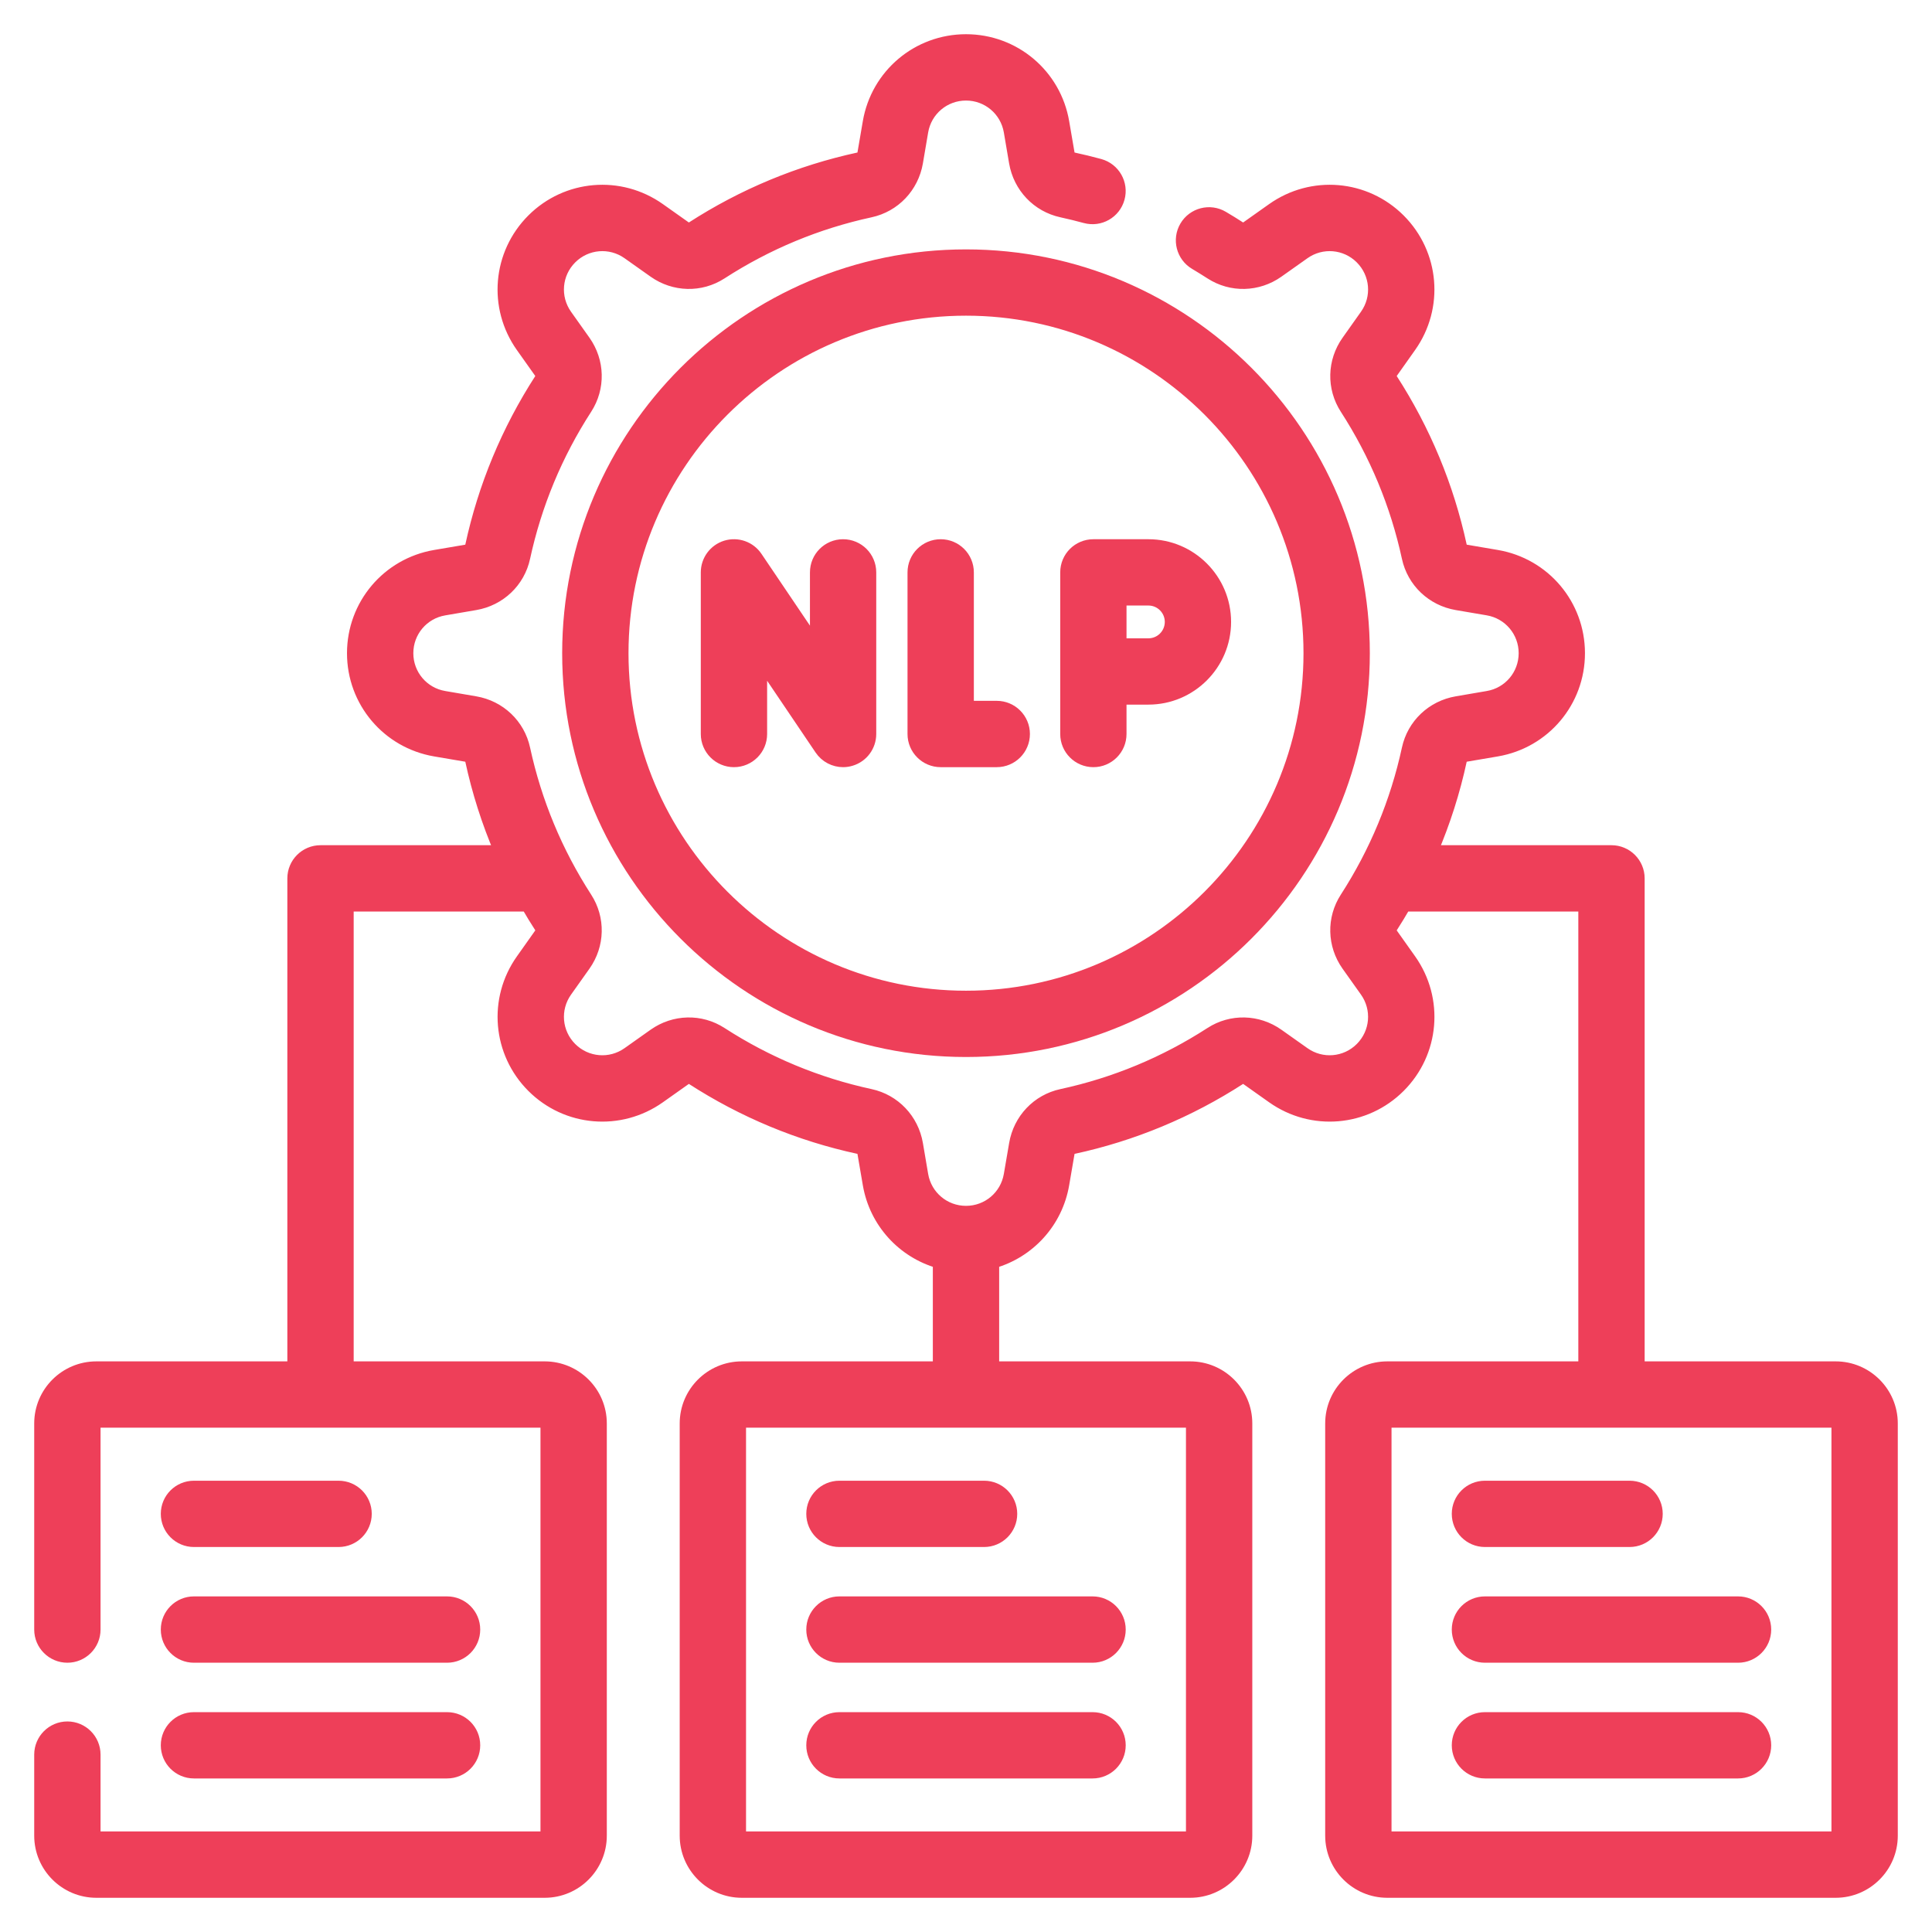 <svg width="48" height="48" viewBox="0 0 48 48" fill="none" xmlns="http://www.w3.org/2000/svg">
<path d="M4.818 38.285H8.412C8.784 38.285 9.086 37.983 9.086 37.611C9.086 37.239 8.784 36.938 8.412 36.938H4.818C4.446 36.938 4.145 37.239 4.145 37.611C4.145 37.983 4.446 38.285 4.818 38.285Z" fill="#EE3F59" stroke="#EE3F59" stroke-width="0.3"/>
<path d="M4.818 41.16H11.107C11.48 41.16 11.781 40.858 11.781 40.486C11.781 40.114 11.48 39.812 11.107 39.812H4.818C4.446 39.812 4.145 40.114 4.145 40.486C4.145 40.858 4.446 41.16 4.818 41.16Z" fill="#EE3F59" stroke="#EE3F59" stroke-width="0.3"/>
<path d="M4.818 44.035H11.107C11.48 44.035 11.781 43.733 11.781 43.361C11.781 42.989 11.48 42.688 11.107 42.688H4.818C4.446 42.688 4.145 42.989 4.145 43.361C4.145 43.733 4.446 44.035 4.818 44.035Z" fill="#EE3F59" stroke="#EE3F59" stroke-width="0.3"/>
<path d="M20.855 38.285H24.449C24.821 38.285 25.123 37.983 25.123 37.611C25.123 37.239 24.821 36.938 24.449 36.938H20.855C20.483 36.938 20.182 37.239 20.182 37.611C20.182 37.983 20.483 38.285 20.855 38.285Z" fill="#EE3F59" stroke="#EE3F59" stroke-width="0.3"/>
<path d="M20.855 41.16H27.145C27.517 41.16 27.818 40.858 27.818 40.486C27.818 40.114 27.517 39.812 27.145 39.812H20.855C20.483 39.812 20.182 40.114 20.182 40.486C20.182 40.858 20.483 41.16 20.855 41.16Z" fill="#EE3F59" stroke="#EE3F59" stroke-width="0.3"/>
<path d="M20.855 44.035H27.145C27.517 44.035 27.818 43.733 27.818 43.361C27.818 42.989 27.517 42.688 27.145 42.688H20.855C20.483 42.688 20.182 42.989 20.182 43.361C20.182 43.733 20.483 44.035 20.855 44.035Z" fill="#EE3F59" stroke="#EE3F59" stroke-width="0.3"/>
<path d="M45.607 33.973H40.711V21.823C40.711 21.451 40.409 21.149 40.037 21.149H35.575C35.885 20.423 36.126 19.668 36.294 18.89C36.306 18.833 36.357 18.787 36.42 18.776L37.19 18.645C38.371 18.443 39.228 17.427 39.228 16.229C39.228 15.03 38.371 14.014 37.19 13.812L36.42 13.681C36.357 13.67 36.306 13.624 36.294 13.567C35.974 12.087 35.394 10.691 34.57 9.416C34.54 9.37 34.543 9.306 34.577 9.257L35.035 8.61C35.728 7.632 35.615 6.308 34.768 5.46C33.921 4.613 32.596 4.501 31.618 5.193L30.971 5.651C30.923 5.686 30.859 5.689 30.812 5.659C30.671 5.567 30.525 5.477 30.38 5.392C30.06 5.202 29.646 5.309 29.457 5.629C29.268 5.949 29.374 6.363 29.695 6.552C29.824 6.629 29.954 6.709 30.081 6.791C30.593 7.122 31.248 7.106 31.75 6.751L32.397 6.293C32.837 5.981 33.434 6.032 33.815 6.413C34.197 6.795 34.248 7.391 33.936 7.831L33.478 8.478C33.122 8.98 33.107 9.635 33.438 10.148C34.173 11.286 34.691 12.532 34.977 13.852C35.106 14.451 35.584 14.905 36.193 15.009L36.963 15.14C37.495 15.231 37.881 15.689 37.881 16.228C37.881 16.768 37.495 17.226 36.963 17.316L36.193 17.448C35.584 17.552 35.106 18.006 34.977 18.605C34.691 19.925 34.173 21.171 33.438 22.309C33.107 22.821 33.122 23.477 33.477 23.979L33.936 24.625C34.248 25.066 34.197 25.662 33.815 26.044C33.434 26.425 32.837 26.476 32.397 26.164L31.75 25.706C31.248 25.351 30.593 25.335 30.081 25.666C28.943 26.402 27.697 26.92 26.377 27.205C25.778 27.334 25.324 27.812 25.22 28.422L25.088 29.191C24.997 29.723 24.54 30.109 24 30.109C23.46 30.109 23.003 29.723 22.912 29.192L22.781 28.422C22.676 27.812 22.222 27.335 21.623 27.205C20.304 26.92 19.057 26.402 17.919 25.666C17.407 25.335 16.752 25.351 16.25 25.706L15.603 26.164C15.163 26.476 14.566 26.425 14.185 26.044C13.803 25.662 13.753 25.066 14.064 24.626L14.523 23.979C14.878 23.477 14.893 22.822 14.562 22.309C13.826 21.171 13.309 19.925 13.023 18.605C12.894 18.006 12.416 17.552 11.807 17.448L11.037 17.316C10.505 17.226 10.119 16.768 10.119 16.229C10.119 15.689 10.505 15.231 11.037 15.141L11.807 15.009C12.416 14.905 12.894 14.451 13.023 13.852C13.309 12.532 13.826 11.286 14.562 10.148C14.893 9.636 14.878 8.98 14.523 8.478L14.064 7.831C13.753 7.391 13.803 6.795 14.185 6.413C14.566 6.032 15.163 5.981 15.603 6.293L16.25 6.751C16.752 7.106 17.407 7.122 17.919 6.791C19.057 6.055 20.303 5.537 21.623 5.252C22.222 5.122 22.676 4.645 22.781 4.035L22.912 3.265C23.003 2.734 23.46 2.348 24 2.348C24.54 2.348 24.997 2.734 25.088 3.265L25.219 4.035C25.324 4.645 25.778 5.122 26.377 5.252C26.573 5.295 26.772 5.343 26.965 5.396C27.325 5.494 27.695 5.283 27.793 4.924C27.892 4.565 27.68 4.195 27.322 4.096C27.104 4.037 26.882 3.982 26.661 3.935C26.604 3.922 26.559 3.872 26.548 3.808L26.416 3.039C26.215 1.857 25.198 1 24 1C22.802 1 21.785 1.857 21.584 3.038L21.452 3.808C21.441 3.872 21.396 3.922 21.338 3.935C19.859 4.255 18.463 4.835 17.188 5.659C17.141 5.689 17.077 5.686 17.029 5.651L16.382 5.193C15.404 4.501 14.079 4.613 13.232 5.46C12.384 6.308 12.272 7.632 12.964 8.61L13.423 9.257C13.457 9.306 13.46 9.37 13.43 9.416C12.606 10.691 12.026 12.087 11.706 13.567C11.694 13.624 11.643 13.67 11.58 13.681L10.81 13.812C9.629 14.014 8.771 15.03 8.771 16.229C8.771 17.427 9.629 18.443 10.81 18.645L11.58 18.776C11.643 18.787 11.694 18.833 11.706 18.89C11.874 19.668 12.115 20.423 12.425 21.149H7.963C7.591 21.149 7.289 21.451 7.289 21.823V33.973H2.393C1.625 33.973 1 34.597 1 35.365V40.486C1 40.858 1.302 41.16 1.674 41.16C2.046 41.16 2.348 40.858 2.348 40.486V35.365C2.348 35.34 2.368 35.32 2.393 35.32H13.533C13.558 35.32 13.578 35.34 13.578 35.365V45.607C13.578 45.632 13.558 45.652 13.533 45.652H2.393C2.368 45.652 2.348 45.632 2.348 45.607V43.593C2.348 43.221 2.046 42.919 1.674 42.919C1.302 42.919 1 43.221 1 43.593V45.607C1 46.375 1.625 47 2.393 47H13.533C14.301 47 14.926 46.375 14.926 45.607V35.365C14.926 34.597 14.301 33.973 13.533 33.973H8.637V22.497H13.098C13.204 22.68 13.315 22.862 13.431 23.041C13.46 23.087 13.457 23.151 13.423 23.2L12.965 23.847C12.272 24.825 12.385 26.149 13.232 26.997C14.079 27.844 15.404 27.956 16.382 27.264L17.029 26.806C17.078 26.771 17.142 26.768 17.188 26.798C18.463 27.622 19.859 28.203 21.339 28.522C21.396 28.535 21.442 28.585 21.452 28.649L21.584 29.419C21.746 30.37 22.438 31.11 23.326 31.363V33.973H18.43C17.662 33.973 17.037 34.597 17.037 35.365V45.607C17.037 46.375 17.662 47 18.43 47H29.57C30.338 47 30.963 46.375 30.963 45.607V35.365C30.963 34.597 30.338 33.973 29.57 33.973H24.674V31.363C25.563 31.11 26.254 30.37 26.416 29.419L26.548 28.649C26.559 28.585 26.604 28.535 26.662 28.522C28.141 28.203 29.537 27.622 30.812 26.798C30.859 26.768 30.922 26.771 30.971 26.806L31.618 27.264C32.596 27.956 33.921 27.844 34.768 26.997C35.616 26.149 35.728 24.825 35.036 23.847L34.577 23.2C34.543 23.151 34.54 23.087 34.57 23.041C34.685 22.862 34.796 22.68 34.902 22.497H39.363V33.973H34.467C33.699 33.973 33.074 34.597 33.074 35.365V45.607C33.074 46.375 33.699 47 34.467 47H45.607C46.375 47 47 46.375 47 45.607V35.365C47 34.597 46.375 33.973 45.607 33.973ZM29.615 35.365V45.607C29.615 45.632 29.595 45.652 29.57 45.652H18.43C18.405 45.652 18.385 45.632 18.385 45.607V35.365C18.385 35.34 18.405 35.32 18.43 35.32H29.57C29.595 35.32 29.615 35.34 29.615 35.365ZM45.652 45.607C45.652 45.632 45.632 45.652 45.607 45.652H34.467C34.442 45.652 34.422 45.632 34.422 45.607V35.365C34.422 35.34 34.442 35.32 34.467 35.32H45.607C45.632 35.32 45.652 35.34 45.652 35.365V45.607Z" fill="#EE3F59" stroke="#EE3F59" stroke-width="0.3"/>
<path d="M36.893 38.285H40.486C40.859 38.285 41.16 37.983 41.16 37.611C41.16 37.239 40.859 36.938 40.486 36.938H36.893C36.52 36.938 36.219 37.239 36.219 37.611C36.219 37.983 36.52 38.285 36.893 38.285Z" fill="#EE3F59" stroke="#EE3F59" stroke-width="0.3"/>
<path d="M43.182 39.812H36.893C36.52 39.812 36.219 40.114 36.219 40.486C36.219 40.858 36.52 41.16 36.893 41.16H43.182C43.554 41.16 43.855 40.858 43.855 40.486C43.855 40.114 43.554 39.812 43.182 39.812Z" fill="#EE3F59" stroke="#EE3F59" stroke-width="0.3"/>
<path d="M43.182 42.688H36.893C36.52 42.688 36.219 42.989 36.219 43.361C36.219 43.733 36.52 44.035 36.893 44.035H43.182C43.554 44.035 43.855 43.733 43.855 43.361C43.855 42.989 43.554 42.688 43.182 42.688Z" fill="#EE3F59" stroke="#EE3F59" stroke-width="0.3"/>
<path d="M20.946 13.547C20.574 13.547 20.273 13.848 20.273 14.221V16.034L18.794 13.844C18.628 13.598 18.322 13.49 18.038 13.576C17.755 13.663 17.561 13.924 17.561 14.221V18.236C17.561 18.608 17.863 18.91 18.235 18.91C18.608 18.91 18.909 18.608 18.909 18.236V16.423L20.388 18.613C20.516 18.802 20.727 18.91 20.947 18.91C21.012 18.91 21.078 18.9 21.143 18.88C21.427 18.794 21.62 18.532 21.62 18.236V14.221C21.62 13.848 21.319 13.547 20.946 13.547Z" fill="#EE3F59" stroke="#EE3F59" stroke-width="0.3"/>
<path d="M23.371 13.547C22.999 13.547 22.697 13.848 22.697 14.221V18.236C22.697 18.608 22.999 18.91 23.371 18.91H24.764C25.136 18.91 25.438 18.608 25.438 18.236C25.438 17.864 25.136 17.562 24.764 17.562H24.045V14.221C24.045 13.848 23.743 13.547 23.371 13.547Z" fill="#EE3F59" stroke="#EE3F59" stroke-width="0.3"/>
<path d="M27.165 18.91C27.537 18.91 27.838 18.608 27.838 18.236V17.356H28.532C29.582 17.356 30.436 16.502 30.436 15.451C30.436 14.401 29.582 13.547 28.532 13.547H27.165C26.792 13.547 26.491 13.848 26.491 14.221V18.236C26.491 18.608 26.792 18.91 27.165 18.91ZM27.838 14.894H28.532C28.839 14.894 29.089 15.144 29.089 15.451C29.089 15.759 28.839 16.009 28.532 16.009H27.838V14.894Z" fill="#EE3F59" stroke="#EE3F59" stroke-width="0.3"/>
<path d="M14.117 16.229C14.117 21.678 18.551 26.111 24 26.111C29.449 26.111 33.883 21.678 33.883 16.229C33.883 10.779 29.449 6.346 24 6.346C18.551 6.346 14.117 10.779 14.117 16.229ZM32.535 16.229C32.535 20.935 28.706 24.764 24 24.764C19.294 24.764 15.465 20.935 15.465 16.229C15.465 11.522 19.294 7.693 24 7.693C28.706 7.693 32.535 11.522 32.535 16.229Z" fill="#EE3F59" stroke="#EE3F59" stroke-width="0.3"/>
</svg>
